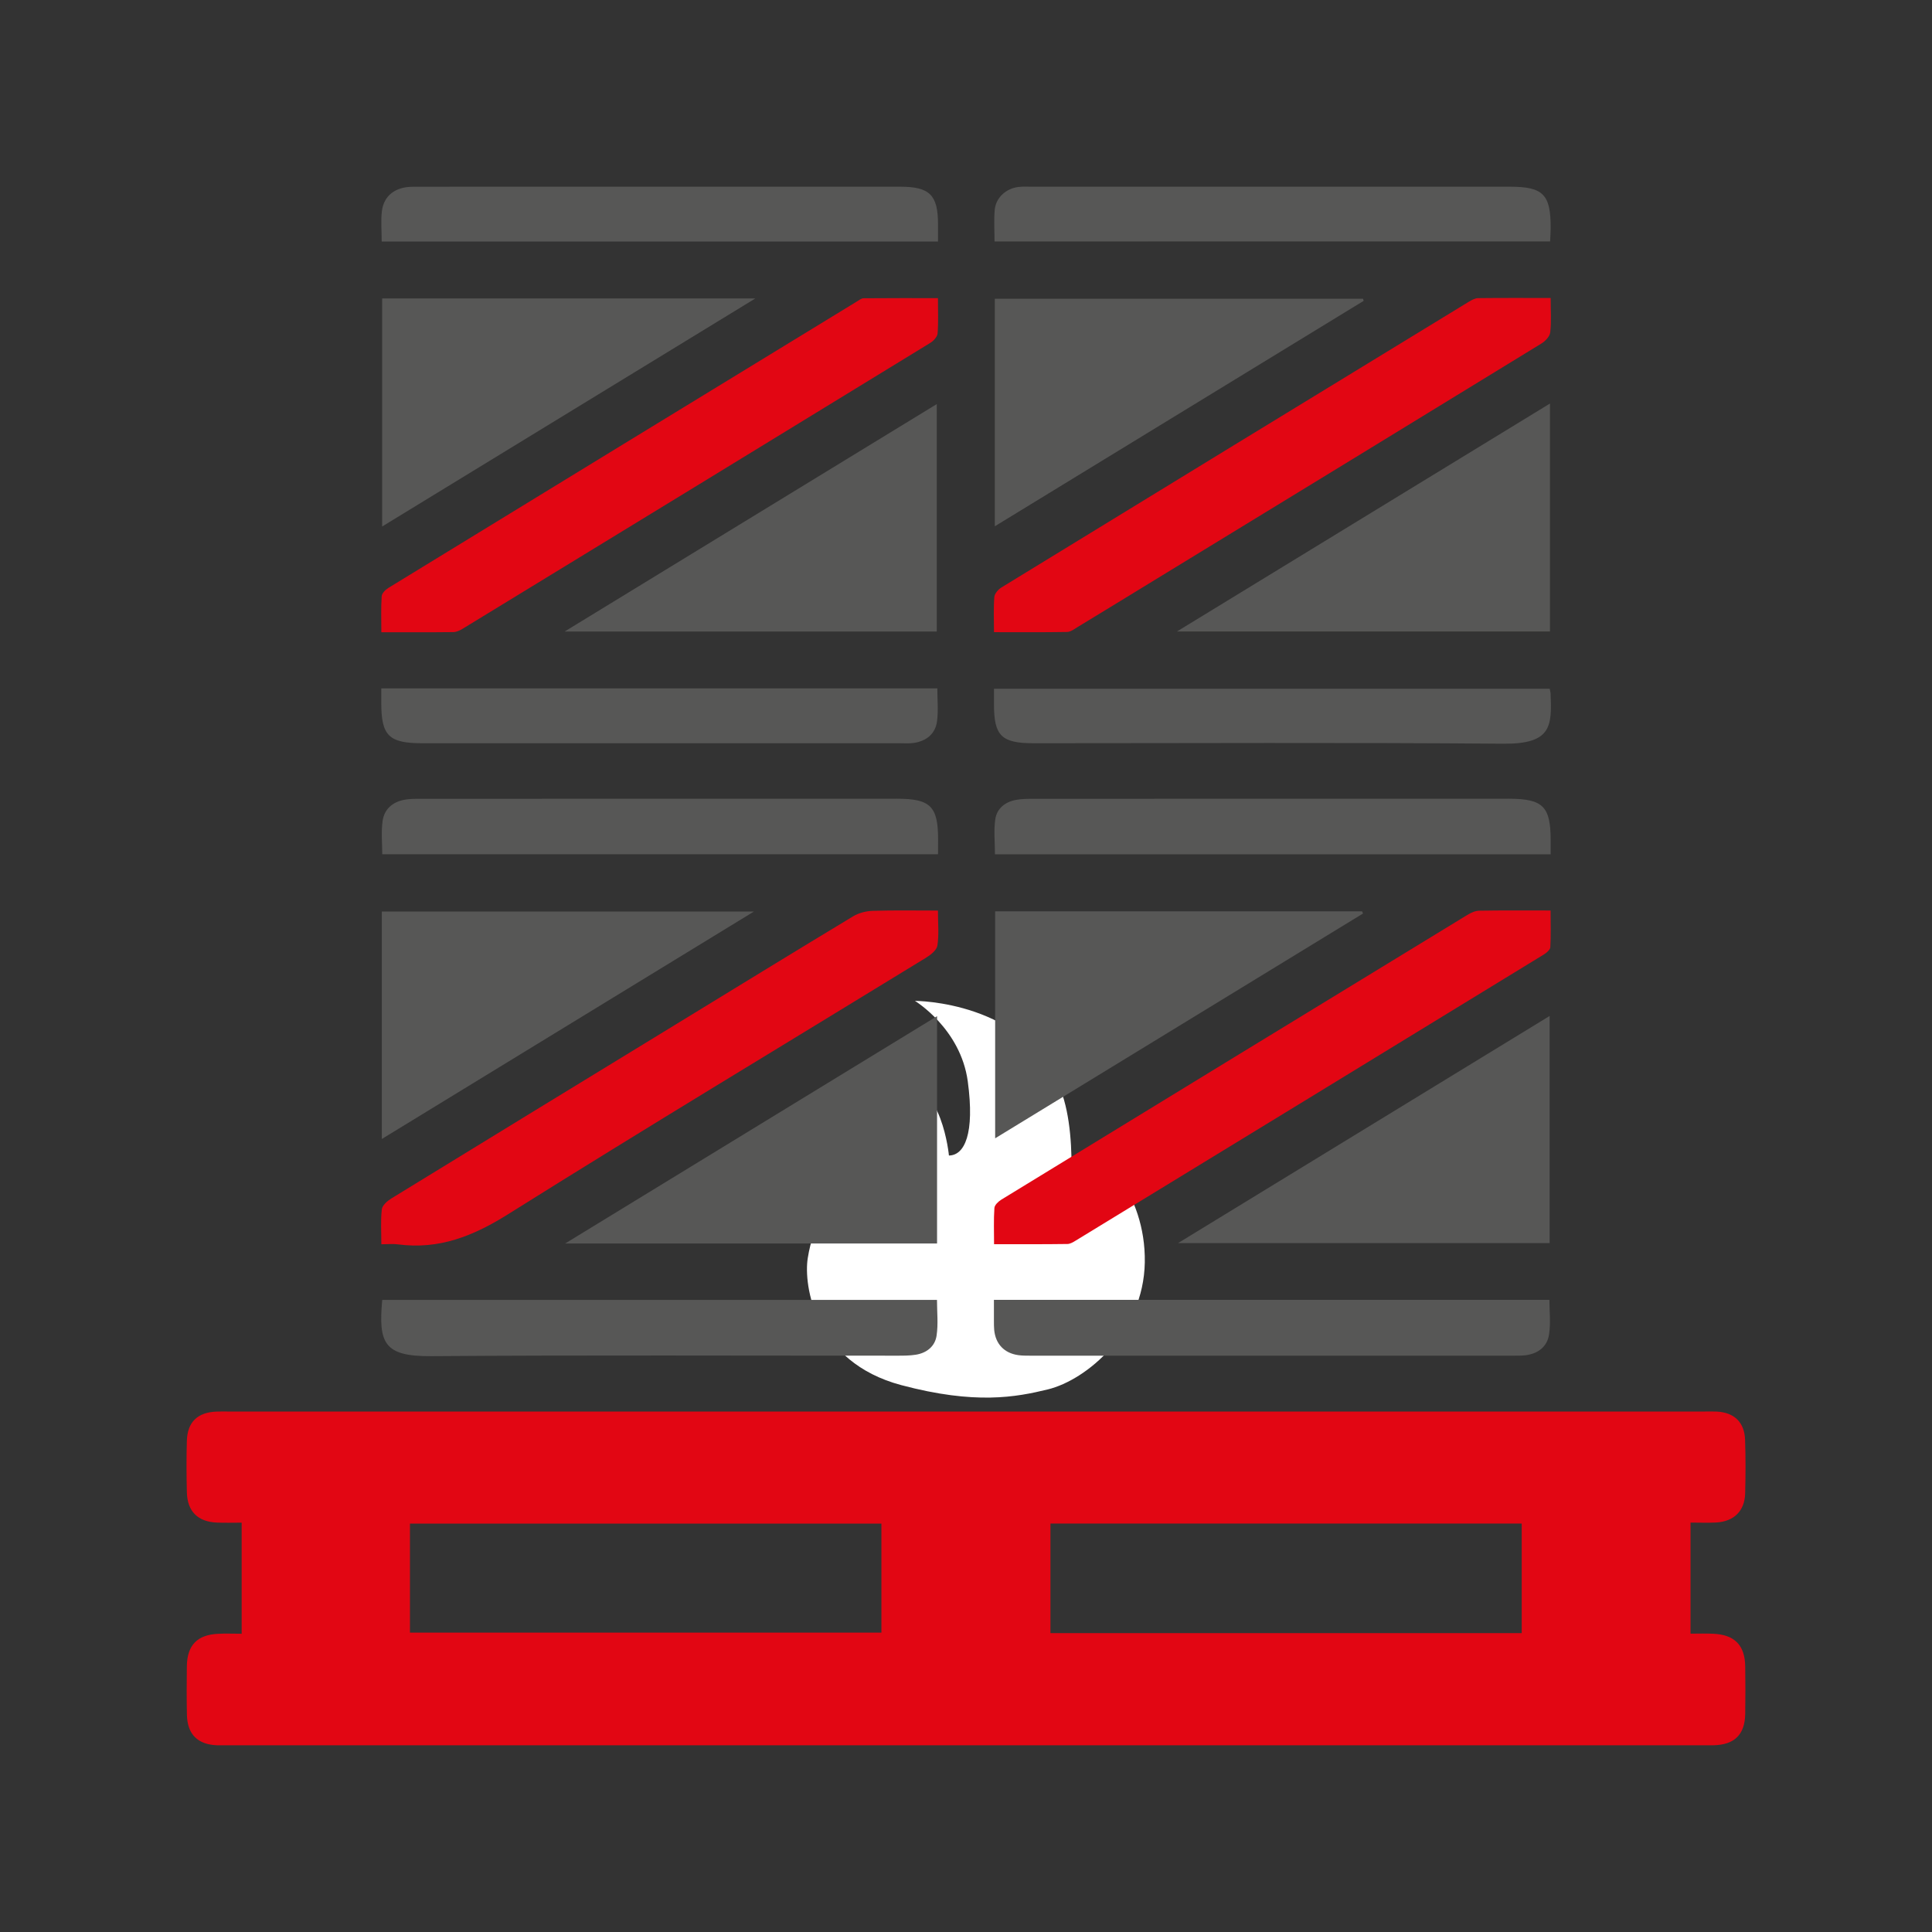 <?xml version="1.0" encoding="utf-8"?>
<!-- Generator: Adobe Illustrator 25.4.1, SVG Export Plug-In . SVG Version: 6.00 Build 0)  -->
<svg version="1.1" id="Layer_1" xmlns="http://www.w3.org/2000/svg" xmlns:xlink="http://www.w3.org/1999/xlink" x="0px" y="0px"
	 viewBox="0 0 28.3 28.3" style="enable-background:new 0 0 28.3 28.3;" xml:space="preserve">
<rect x="0" y="0" width="28.3" height="28.3" fill="#333333" stroke="none"/>
<style type="text/css">
	.st0{fill:#FFFFFF;}
	.st1{fill:#E20613;}
	.st2{fill:#575756;}
</style>
<path class="st0" d="M13.402,14.661c0,0,0.669,0.405,0.774,1.179c0.104,0.768-0.047,1.084-0.276,1.086c0,0-0.102-1.097-0.712-1.059
	c0,0,0.338,0.947-0.491,1.4c-0.556,0.303-0.783,0.644-0.865,1.163c-0.063,0.397,0.099,1.521,1.369,1.859
	c1.086,0.289,1.679,0.177,2.148,0.063c0.568-0.139,1.402-0.838,1.42-1.859c0.018-1.055-0.71-1.641-0.71-1.641
	s0.287,1.099-0.427,1.162c0,0,0.195-1.293-0.094-2.047C15.036,14.658,13.402,14.661,13.402,14.661z"/>
<g>
	<path class="st1" d="M3.54,23.931c0-0.551,0-1.074,0-1.627c-0.122,0-0.241,0.004-0.36-0.001c-0.283-0.011-0.437-0.164-0.443-0.448
		c-0.006-0.25-0.007-0.5,0-0.749c0.008-0.277,0.158-0.419,0.436-0.429c0.051-0.002,0.102-0.001,0.154-0.001
		c7.217,0,14.434,0,21.65,0c0.058,0,0.115-0.002,0.173,0.001c0.254,0.014,0.403,0.157,0.412,0.413
		c0.009,0.262,0.008,0.525,0.001,0.788c-0.008,0.257-0.166,0.41-0.428,0.424c-0.12,0.006-0.24,0.001-0.372,0.001
		c0,0.548,0,1.076,0,1.627c0.116,0,0.223-0.004,0.329,0.001c0.316,0.013,0.468,0.167,0.472,0.481c0.003,0.23,0.004,0.461,0,0.692
		c-0.005,0.305-0.157,0.454-0.466,0.461c-0.038,0.001-0.077,0-0.115,0c-7.223,0-14.446,0-21.67,0c-0.045,0-0.09,0.001-0.134,0
		c-0.283-0.011-0.435-0.16-0.441-0.447c-0.005-0.237-0.004-0.474-0.001-0.711c0.005-0.308,0.151-0.46,0.457-0.475
		C3.302,23.926,3.41,23.931,3.54,23.931z M6.005,23.915c2.315,0,4.61,0,6.906,0c0-0.542,0-1.069,0-1.597c-2.31,0-4.605,0-6.906,0
		C6.005,22.855,6.005,23.378,6.005,23.915z M22.29,23.922c0-0.546,0-1.073,0-1.605c-2.309,0-4.604,0-6.903,0
		c0,0.541,0,1.068,0,1.605C17.691,23.922,19.982,23.922,22.29,23.922z"/>
	<path class="st1" d="M13.739,4.367c0,0.186,0.008,0.352-0.005,0.517c-0.004,0.049-0.059,0.109-0.106,0.138
		c-2.281,1.397-4.563,2.792-6.846,4.185C6.74,9.233,6.689,9.258,6.641,9.259C6.297,9.263,5.953,9.261,5.586,9.261
		c0-0.186-0.007-0.357,0.005-0.527c0.003-0.043,0.054-0.095,0.096-0.121c2.287-1.4,4.574-2.798,6.862-4.195
		c0.032-0.02,0.067-0.049,0.102-0.049C13.008,4.366,13.365,4.367,13.739,4.367z"/>
	<path class="st1" d="M22.714,4.365c0,0.186,0.012,0.346-0.006,0.504c-0.007,0.059-0.072,0.128-0.128,0.162
		c-1.849,1.134-3.7,2.264-5.55,3.394c-0.415,0.253-0.829,0.508-1.245,0.76c-0.048,0.029-0.101,0.071-0.153,0.072
		c-0.35,0.006-0.701,0.003-1.072,0.003c0-0.186-0.008-0.351,0.005-0.515c0.004-0.049,0.056-0.11,0.103-0.139
		c2.28-1.397,4.562-2.791,6.844-4.184c0.043-0.026,0.093-0.054,0.14-0.055C21.997,4.363,22.341,4.365,22.714,4.365z"/>
	<path class="st1" d="M5.586,18.226c0-0.184-0.012-0.35,0.007-0.512c0.007-0.058,0.08-0.122,0.138-0.158
		c1.38-0.847,2.762-1.691,4.143-2.535c0.874-0.534,1.746-1.07,2.623-1.599c0.082-0.049,0.189-0.077,0.285-0.08
		c0.312-0.01,0.624-0.004,0.957-0.004c0,0.185,0.017,0.352-0.008,0.513c-0.011,0.068-0.1,0.138-0.17,0.18
		c-2.041,1.251-4.092,2.484-6.12,3.756c-0.51,0.32-1.01,0.519-1.609,0.441C5.758,18.217,5.682,18.226,5.586,18.226z"/>
	<path class="st1" d="M14.561,18.225c0-0.189-0.007-0.36,0.005-0.53c0.003-0.043,0.056-0.094,0.099-0.121
		c2.275-1.392,4.55-2.782,6.827-4.171c0.052-0.032,0.116-0.062,0.175-0.063c0.339-0.006,0.678-0.003,1.046-0.003
		c0,0.186,0.006,0.362-0.004,0.538c-0.002,0.037-0.055,0.082-0.094,0.106c-2.286,1.399-4.572,2.796-6.859,4.192
		c-0.037,0.023-0.081,0.049-0.121,0.049C15.282,18.227,14.932,18.225,14.561,18.225z"/>
	<path class="st2" d="M5.598,4.372c1.811,0,3.607,0,5.466,0C9.219,5.499,7.42,6.599,5.598,7.712
		C5.598,6.584,5.598,5.488,5.598,4.372z"/>
	<path class="st2" d="M22.704,5.911c0,1.133,0,2.23,0,3.339c-1.807,0-3.609,0-5.464,0C19.079,8.126,20.88,7.026,22.704,5.911z"/>
	<path class="st2" d="M19.975,4.407c-1.794,1.096-3.587,2.192-5.403,3.302c0-1.127,0-2.224,0-3.333c1.802,0,3.598,0,5.394,0
		C19.969,4.386,19.972,4.397,19.975,4.407z"/>
	<path class="st2" d="M17.256,18.209c1.834-1.121,3.628-2.217,5.443-3.327c0,1.12,0,2.215,0,3.327
		C20.905,18.209,19.106,18.209,17.256,18.209z"/>
	<path class="st2" d="M13.722,9.251c-1.801,0-3.597,0-5.452,0c1.837-1.123,3.632-2.22,5.452-3.332
		C13.722,7.043,13.722,8.142,13.722,9.251z"/>
	<path class="st2" d="M5.593,16.684c0-1.13,0-2.224,0-3.332c1.804,0,3.6,0,5.451,0C9.21,14.473,7.415,15.57,5.593,16.684z"/>
	<path class="st2" d="M8.278,18.215c1.84-1.125,3.632-2.22,5.448-3.33c0,1.127,0,2.223,0,3.33
		C11.926,18.215,10.132,18.215,8.278,18.215z"/>
	<path class="st2" d="M19.966,13.381c-1.787,1.092-3.575,2.185-5.389,3.293c0-1.125,0-2.22,0-3.325c1.793,0,3.583,0,5.374,0
		C19.956,13.359,19.961,13.37,19.966,13.381z"/>
	<path class="st2" d="M13.74,12.513c-2.725,0-5.425,0-8.141,0c0-0.16-0.017-0.324,0.005-0.484c0.023-0.174,0.144-0.282,0.32-0.314
		c0.075-0.014,0.153-0.014,0.229-0.014c2.33-0.001,4.66,0,6.99-0.001c0.486,0,0.599,0.112,0.598,0.598
		C13.74,12.362,13.74,12.426,13.74,12.513z"/>
	<path class="st2" d="M22.714,12.514c-2.724,0-5.423,0-8.14,0c0-0.177-0.019-0.348,0.005-0.514c0.023-0.157,0.144-0.254,0.303-0.283
		c0.081-0.015,0.165-0.016,0.248-0.016c2.324-0.001,4.647-0.001,6.971-0.001c0.5,0,0.613,0.112,0.613,0.607
		C22.714,12.371,22.714,12.434,22.714,12.514z"/>
	<path class="st2" d="M5.599,19.041c2.71,0,5.409,0,8.126,0c0,0.175,0.02,0.353-0.006,0.524c-0.023,0.156-0.144,0.254-0.305,0.279
		c-0.088,0.014-0.178,0.014-0.268,0.014c-2.278,0.001-4.557-0.01-6.835,0.007C5.626,19.869,5.541,19.676,5.599,19.041z"/>
	<path class="st2" d="M14.559,19.04c2.724,0,5.424,0,8.137,0c0,0.168,0.02,0.34-0.005,0.505c-0.027,0.182-0.161,0.284-0.347,0.307
		c-0.051,0.006-0.102,0.006-0.153,0.006c-2.368,0-4.736,0-7.104,0c-0.057,0-0.116,0-0.172-0.008
		c-0.205-0.029-0.332-0.163-0.352-0.369c-0.004-0.044-0.004-0.089-0.004-0.134C14.559,19.251,14.559,19.155,14.559,19.04z"/>
	<path class="st2" d="M5.585,10.083c2.728,0,5.429,0,8.145,0c0,0.165,0.016,0.325-0.004,0.48c-0.024,0.185-0.153,0.29-0.336,0.319
		c-0.069,0.011-0.141,0.005-0.211,0.005c-2.331,0-4.663,0-6.994,0c-0.49,0-0.601-0.11-0.6-0.596
		C5.585,10.228,5.585,10.165,5.585,10.083z"/>
	<path class="st2" d="M22.7,10.089c0.006,0.031,0.012,0.049,0.013,0.067c0.019,0.479,0.019,0.744-0.694,0.738
		c-2.293-0.019-4.586-0.007-6.879-0.007c-0.471,0-0.581-0.109-0.58-0.573c0-0.07,0-0.14,0-0.225
		C17.275,10.089,19.981,10.089,22.7,10.089z"/>
	<path class="st2" d="M13.74,3.538c-2.733,0-5.433,0-8.149,0c0-0.155-0.014-0.302,0.003-0.445C5.622,2.866,5.79,2.737,6.042,2.736
		c0.66-0.002,1.319-0.001,1.979-0.001c1.722,0,3.445,0,5.167,0c0.429,0,0.551,0.121,0.552,0.545
		C13.74,3.362,13.74,3.444,13.74,3.538z"/>
	<path class="st2" d="M14.568,3.537c0-0.162-0.011-0.315,0.003-0.465c0.017-0.177,0.165-0.311,0.346-0.333
		c0.063-0.008,0.128-0.004,0.192-0.004c2.337,0,4.674,0,7.012,0c0.483,0,0.595,0.114,0.593,0.603c0,0.063-0.005,0.125-0.008,0.198
		C19.989,3.537,17.285,3.537,14.568,3.537z"/>
</g>
</svg>
